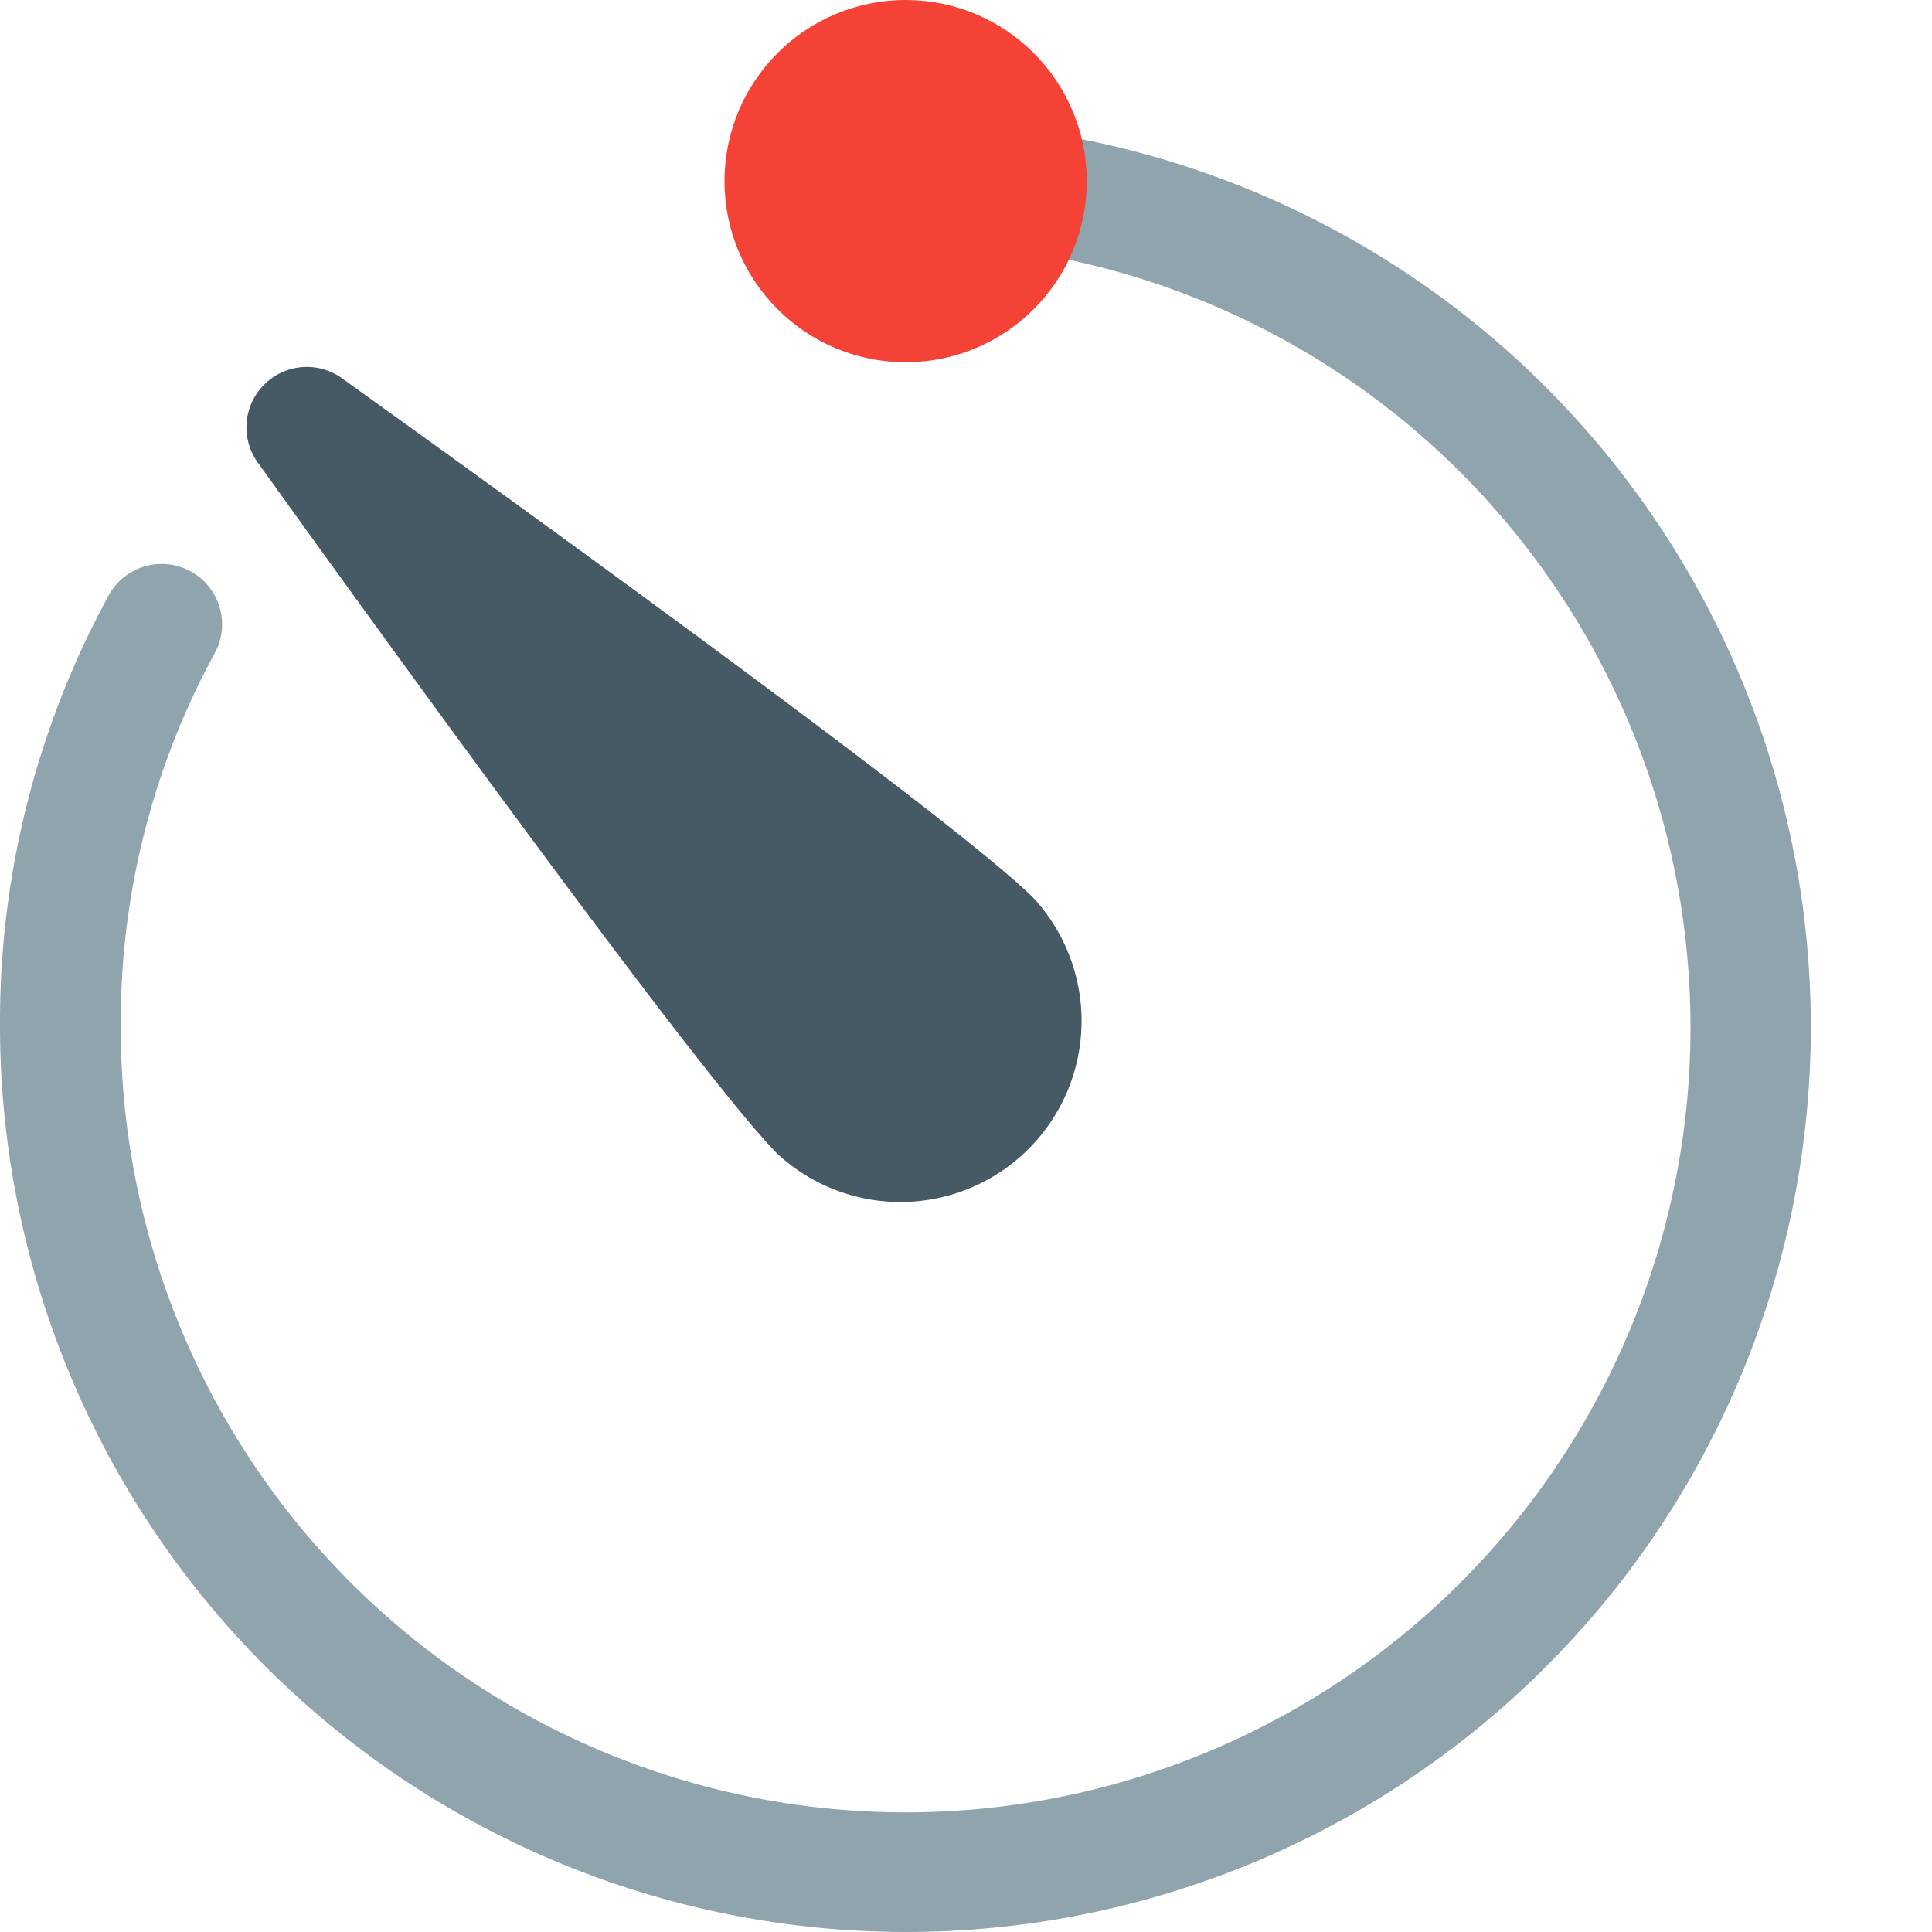<svg xmlns="http://www.w3.org/2000/svg" viewBox="0 0 16 16">
  <title>timer</title>
  <g>
    <path d="M7.5,16A7.508,7.508,0,0,1,0,8.5,7.37,7.37,0,0,1,.9,4.931a.5.5,0,0,1,.878.479A6.383,6.383,0,0,0,1,8.5,6.5,6.5,0,1,0,8.422,2.075a.5.5,0,0,1,.137-.99A7.495,7.495,0,0,1,7.5,16Z" fill="#90a4ae"/>
    <circle cx="7.5" cy="1.5" r="1.5" fill="#f44336"/>
    <path d="M8.561,7.439c-.716-.716-5.209-3.932-5.72-4.3a.5.5,0,0,0-.7.7c.369.514,3.623,5.047,4.3,5.719A1.5,1.5,0,0,0,8.561,7.439Z" fill="#455a64"/>
  </g>
</svg>
